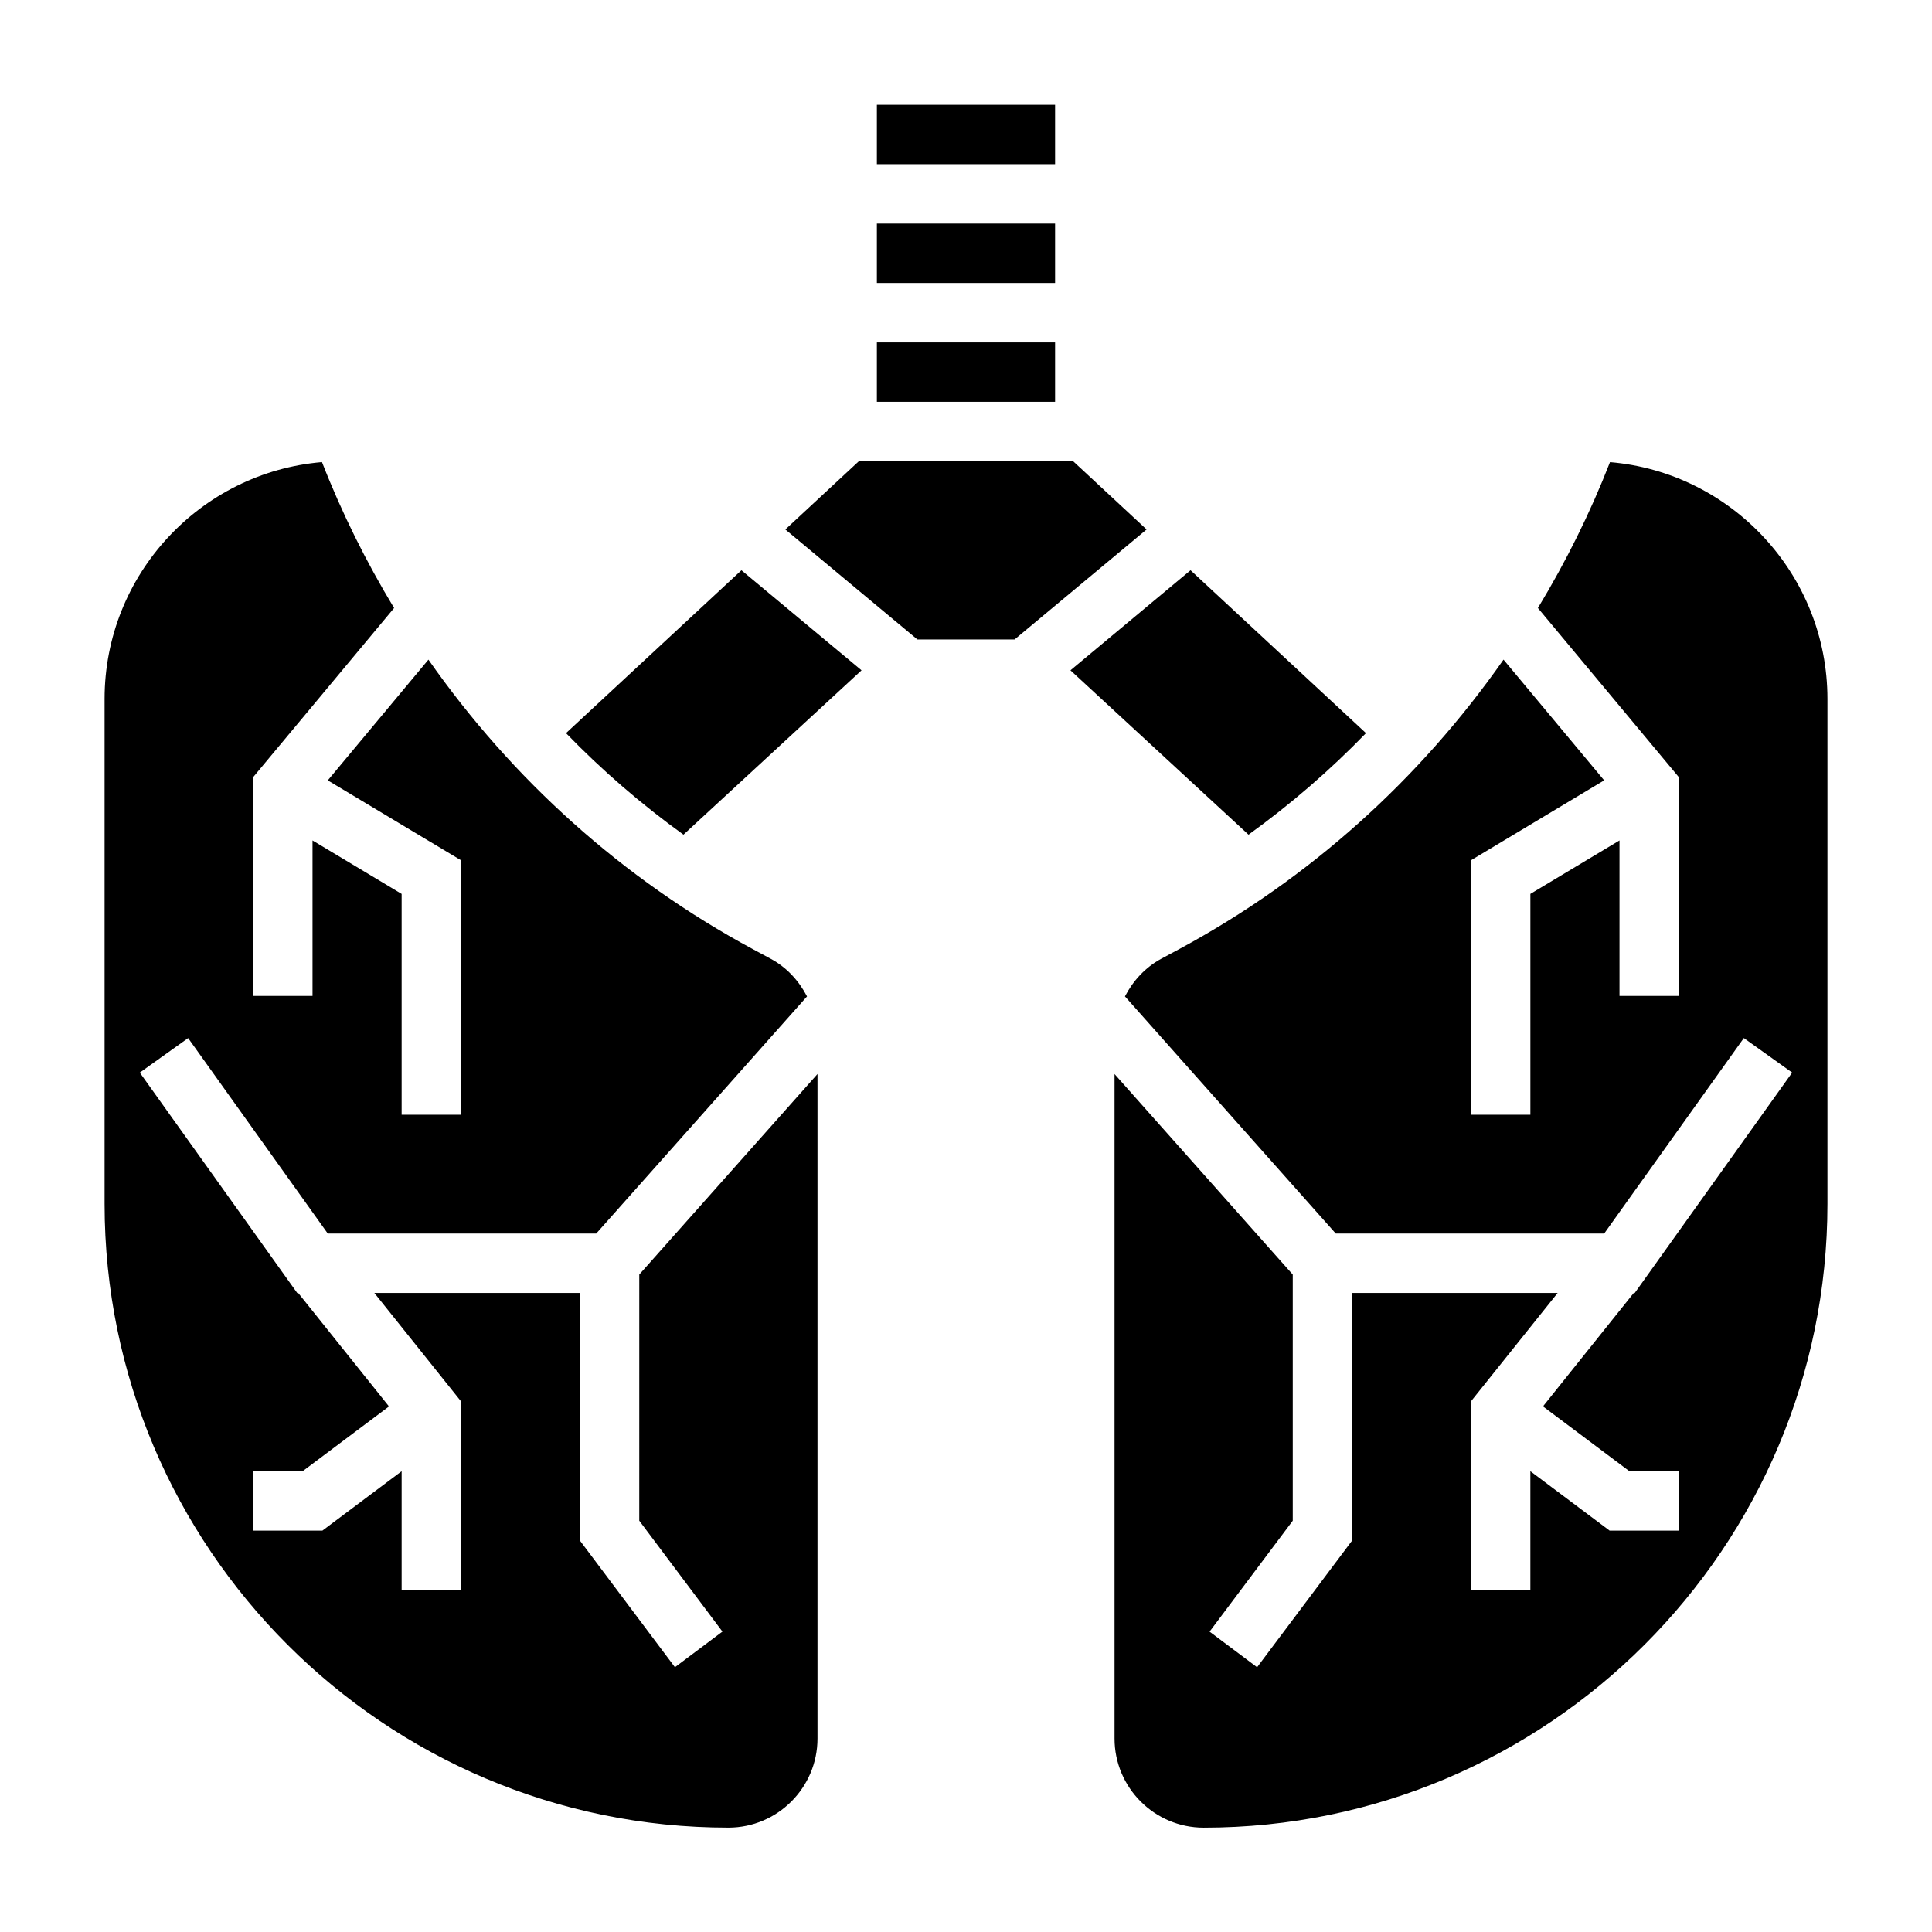 <?xml version="1.0" encoding="UTF-8"?>
<!-- Uploaded to: SVG Repo, www.svgrepo.com, Generator: SVG Repo Mixer Tools -->
<svg fill="#000000" width="800px" height="800px" version="1.1" viewBox="144 144 512 512" xmlns="http://www.w3.org/2000/svg">
 <g>
  <path d="m376.38 234.74h47.23v15.742h-47.23z"/>
  <path d="m313.41 547 22.043 29.387-12.594 9.438-25.191-33.582v-65.598h-54.465l22.977 28.734v49.996h-15.742v-31.488l-20.996 15.742h-18.367v-15.742h13.121l22.891-17.168-24.059-30.062-0.262-0.004-41.715-58.402 12.809-9.148 37.008 51.805h71.133l55.867-62.844c-2.148-4.141-5.375-7.699-9.652-9.996l-4.652-2.504c-34.621-18.641-63.859-45.074-86.027-76.754l-26.672 32 35.316 21.172v67.434h-15.742v-58.52l-23.617-14.168v41.203l-15.746-0.004v-57.953l37.367-44.848c-7.414-12.25-13.848-25.168-19.113-38.668-32.219 2.723-57.613 29.836-57.613 62.75v133.82c0 91.148 74.164 165.31 165.31 165.31 13.02 0 23.617-10.598 23.617-23.617v-176.1l-47.23 53.145z"/>
  <path d="m376.38 203.25h47.23v15.742h-47.23z"/>
  <path d="m376.38 171.77h47.23v15.742h-47.23z"/>
  <path d="m294 338.29c9.531 9.848 19.934 18.836 31.125 26.906l47.191-43.555-31.828-26.52z"/>
  <path d="m570.67 266.46c-5.266 13.508-11.691 26.418-19.113 38.668l37.367 44.848v57.953h-15.742v-41.203l-23.617 14.168v58.52h-15.742v-67.434l35.297-21.176-26.672-32c-22.168 31.676-51.406 58.121-86.027 76.762l-4.644 2.496c-4.266 2.297-7.504 5.856-9.652 9.996l55.867 62.844h71.133l37.008-51.805 12.809 9.148-41.715 58.402h-0.262l-24.059 30.062 22.891 17.168 13.129 0.004v15.742h-18.367l-20.996-15.742v31.488h-15.742v-49.996l22.977-28.727h-54.461v65.598l-25.191 33.59-12.594-9.438 22.043-29.387v-65.234l-47.23-53.145v176.1c0 13.02 10.598 23.617 23.617 23.617 91.148 0 165.31-74.164 165.31-165.31v-133.82c-0.004-32.914-25.402-60.027-57.621-62.75z"/>
  <path d="m506 338.29-46.492-43.172-31.828 26.52 47.191 43.562c11.188-8.07 21.594-17.062 31.129-26.91z"/>
  <path d="m428.39 266.23h-56.789l-19.477 18.082 34.984 29.148h25.773l34.98-29.148z"/>
 </g>
</svg>